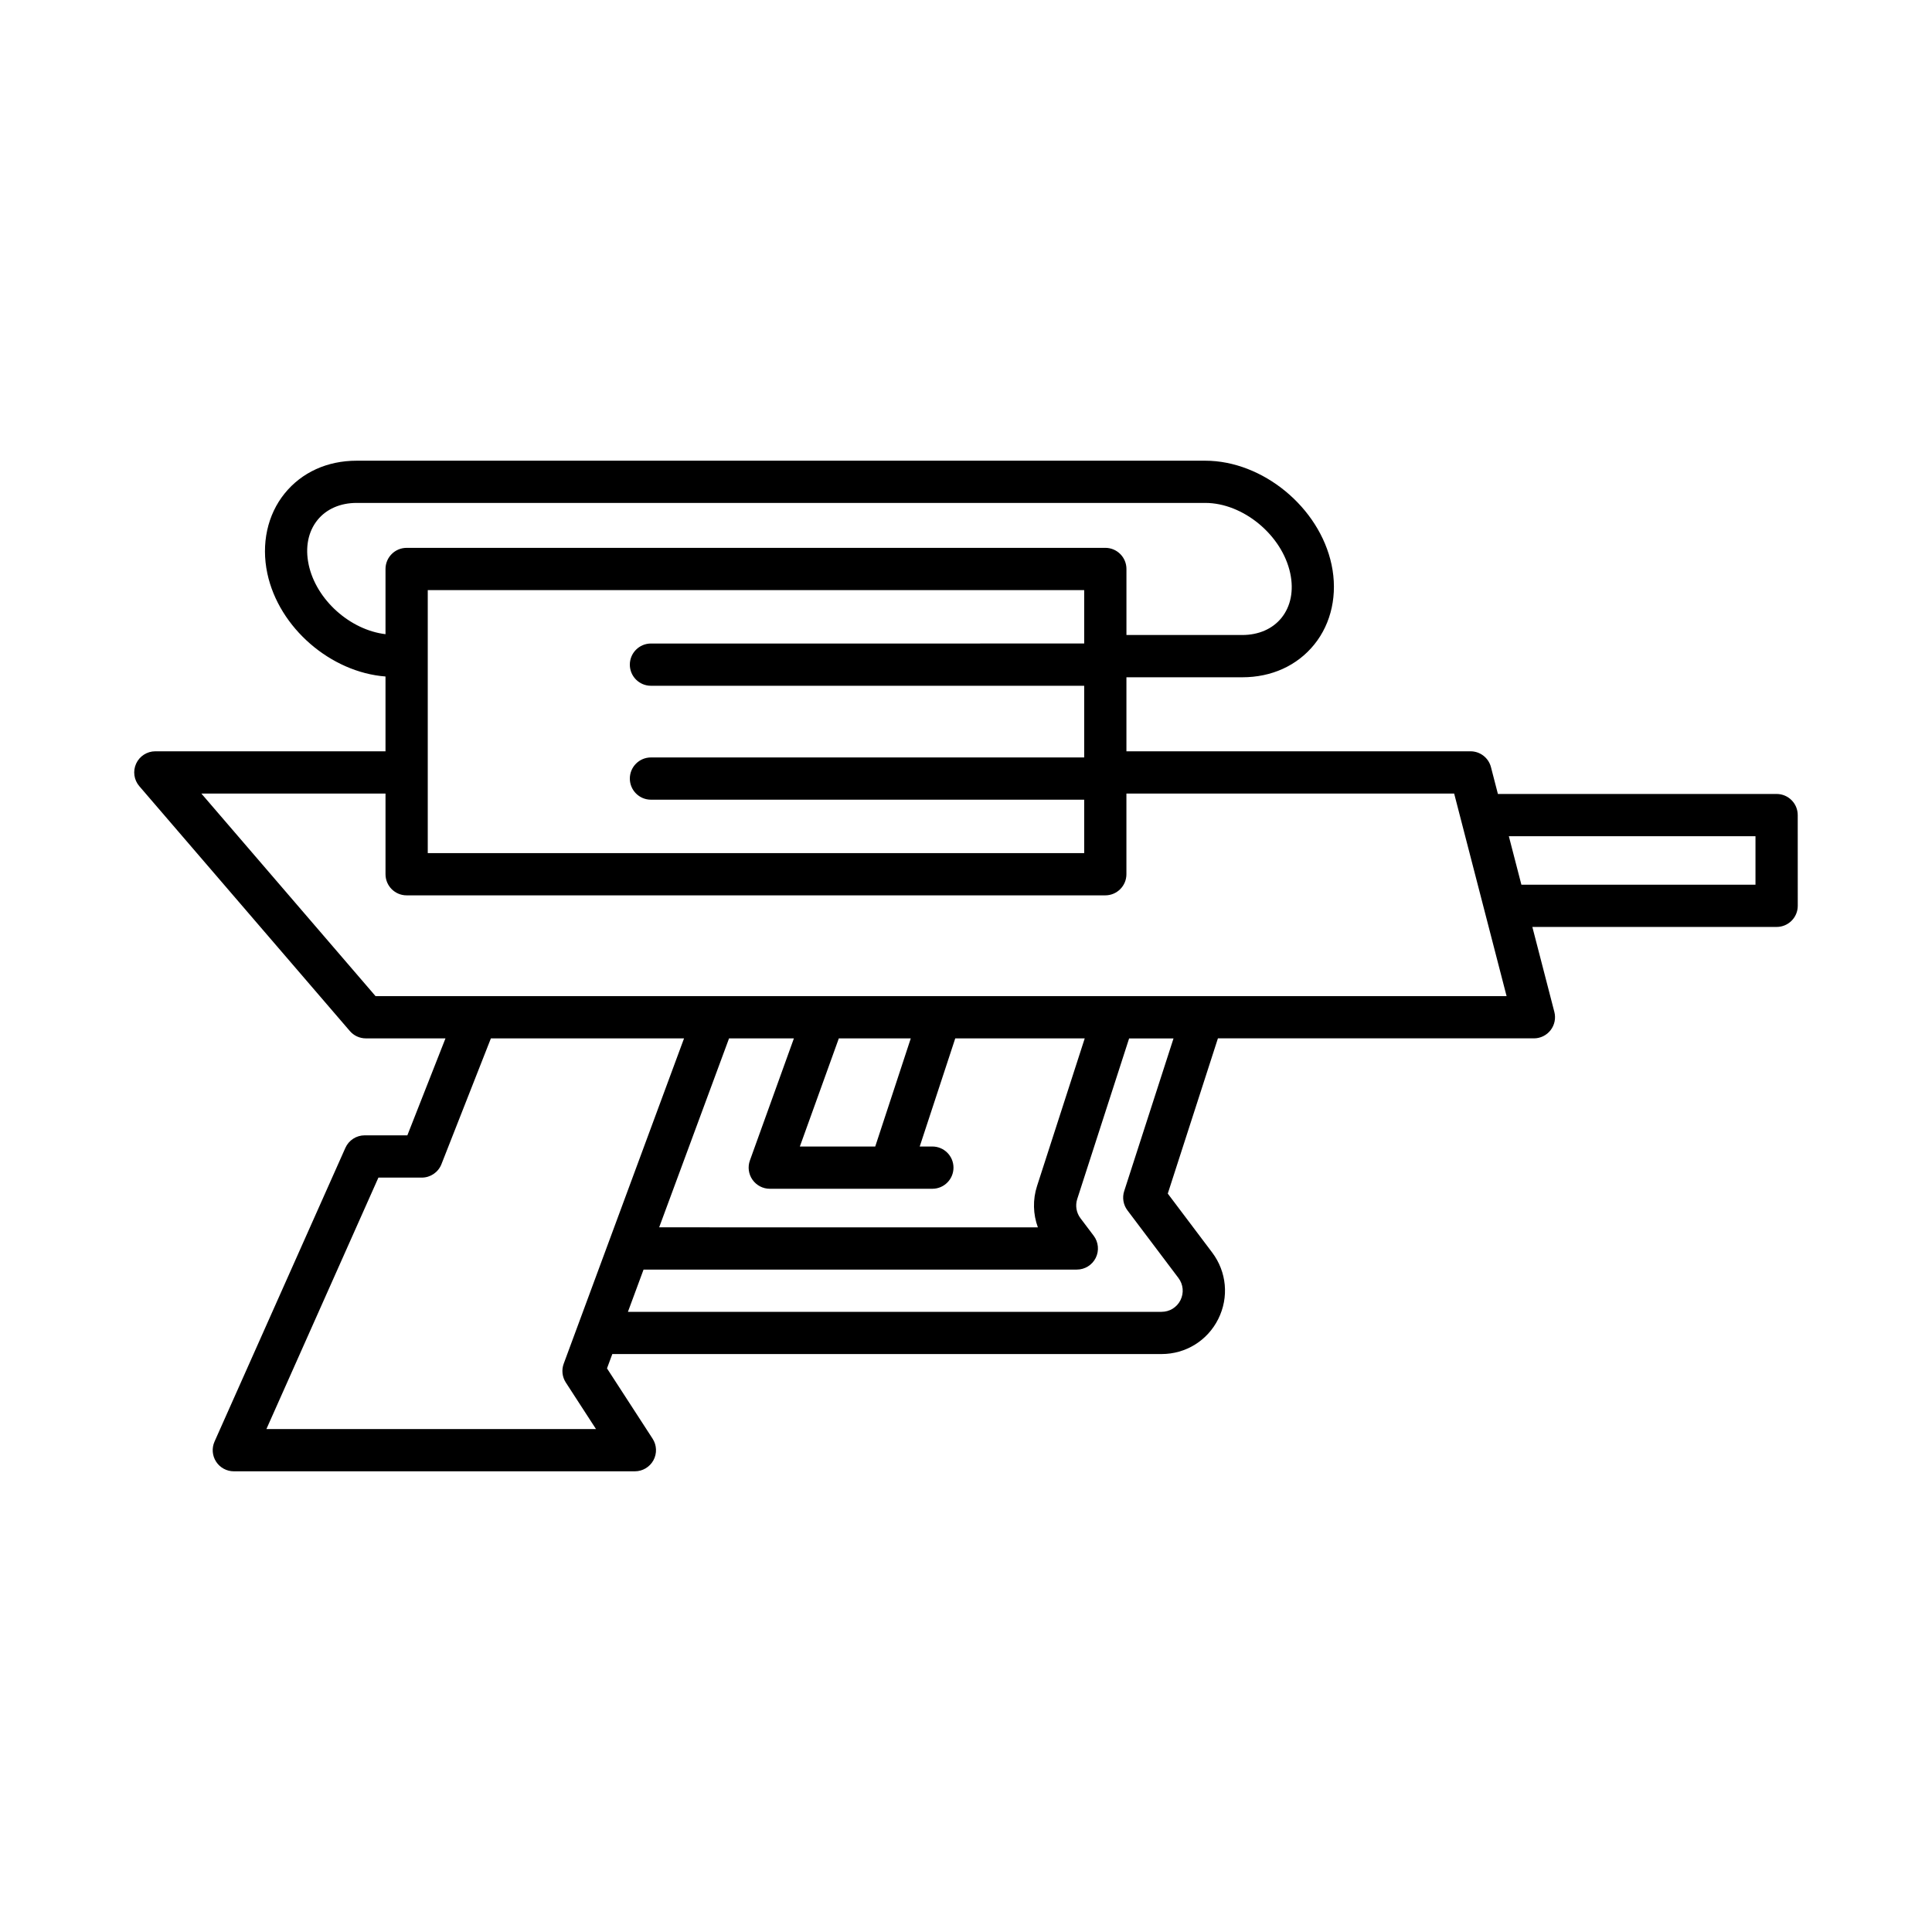 <?xml version="1.0" encoding="UTF-8"?>
<!-- Uploaded to: SVG Repo, www.svgrepo.com, Generator: SVG Repo Mixer Tools -->
<svg fill="#000000" width="800px" height="800px" version="1.1" viewBox="144 144 512 512" xmlns="http://www.w3.org/2000/svg">
 <path d="m614.82 354.41h-73.859l-1.84-7.113c-0.641-2.473-2.871-4.195-5.418-4.195h-91.188v-19.617h30.699c7.769 0 14.543-3.078 19.074-8.676 4.574-5.648 6.25-13.371 4.586-21.184-3.227-15.184-18.246-27.535-33.484-27.535h-224.88c-7.769 0-14.543 3.082-19.074 8.68-4.578 5.652-6.25 13.375-4.59 21.188 3.07 14.457 16.852 26.215 31.316 27.32v19.832l-60.996-0.008c-2.188 0-4.172 1.273-5.086 3.262-0.914 1.988-0.586 4.324 0.844 5.984l55.789 64.883c1.062 1.238 2.613 1.949 4.246 1.949h21.098l-10.102 25.695h-11.312c-2.211 0-4.215 1.301-5.113 3.32l-34.676 77.84c-0.77 1.73-0.613 3.738 0.418 5.324 1.031 1.59 2.801 2.551 4.695 2.551h106.28c2.055 0 3.938-1.125 4.922-2.926 0.98-1.805 0.895-4-0.223-5.719l-12.082-18.629 1.406-3.801h145.56c6.414 0 12.172-3.562 15.031-9.301 2.859-5.738 2.238-12.48-1.617-17.602l-11.77-15.617 13.289-41.141h83.738c1.734 0 3.367-0.801 4.426-2.172 1.059-1.371 1.426-3.152 0.996-4.828l-5.832-22.527h64.738c3.09 0 5.598-2.508 5.598-5.598l-0.008-24.043c0-3.094-2.504-5.598-5.598-5.598zm-389.02-60.789c-0.969-4.559-0.137-8.754 2.34-11.812 2.363-2.922 6.051-4.531 10.375-4.531h224.88c10.062 0 20.383 8.551 22.535 18.668 0.969 4.559 0.137 8.754-2.336 11.809-2.363 2.918-6.051 4.527-10.375 4.527h-30.699v-17.5c0-3.09-2.508-5.598-5.598-5.598l-185.16 0.004c-3.09 0-5.598 2.508-5.598 5.598v17.277c-9.332-1.105-18.367-9.051-20.367-18.441zm90.711 32.113h114.81v18.996h-114.81c-3.09 0-5.598 2.508-5.598 5.598s2.508 5.598 5.598 5.598h114.81v14.152h-173.96v-69.695h173.96v14.152l-114.81 0.004c-3.09 0-5.598 2.508-5.598 5.598 0 3.09 2.504 5.598 5.598 5.598zm-23.121 179.66c-0.613 1.656-0.406 3.504 0.555 4.984l8 12.34h-87.348l29.684-66.641h11.492c2.301 0 4.367-1.406 5.211-3.551l13.105-33.34h51.188zm50.031-48.742c1.051 1.492 2.758 2.383 4.582 2.383h31.98c0.004 0 0.012 0.004 0.016 0.004 0.008 0 0.012-0.004 0.02-0.004h11.066c3.09 0 5.598-2.508 5.598-5.598s-2.508-5.598-5.598-5.598h-3.352l9.418-28.652h34.312l-12.637 39.121c-1.168 3.613-1.059 7.469 0.219 10.953l-100.36-0.004 18.52-50.07h17.184l-11.66 32.355c-0.617 1.711-0.359 3.621 0.688 5.109zm12.547-8.812 10.328-28.652h19.066l-9.418 28.652zm85.953 11.816c-0.559 1.73-0.242 3.633 0.855 5.09l13.523 17.938c1.285 1.707 1.492 3.953 0.539 5.867-0.953 1.91-2.871 3.098-5.012 3.098h-141.42l4.141-11.195h114.82c2.125 0 4.062-1.199 5.012-3.098 0.945-1.898 0.738-4.172-0.539-5.867l-3.508-4.648c-1.098-1.453-1.414-3.356-0.855-5.086l13.75-42.562h11.766zm-171.78-51.668h-0.031-26.582l-46.164-53.688h48.801v21.379c0 3.09 2.508 5.598 5.598 5.598h185.15c3.09 0 5.598-2.508 5.598-5.598v-21.379h86.855l13.895 53.688zm339.08-29.527h-62.035l-3.328-12.852h65.363z"/>
</svg>